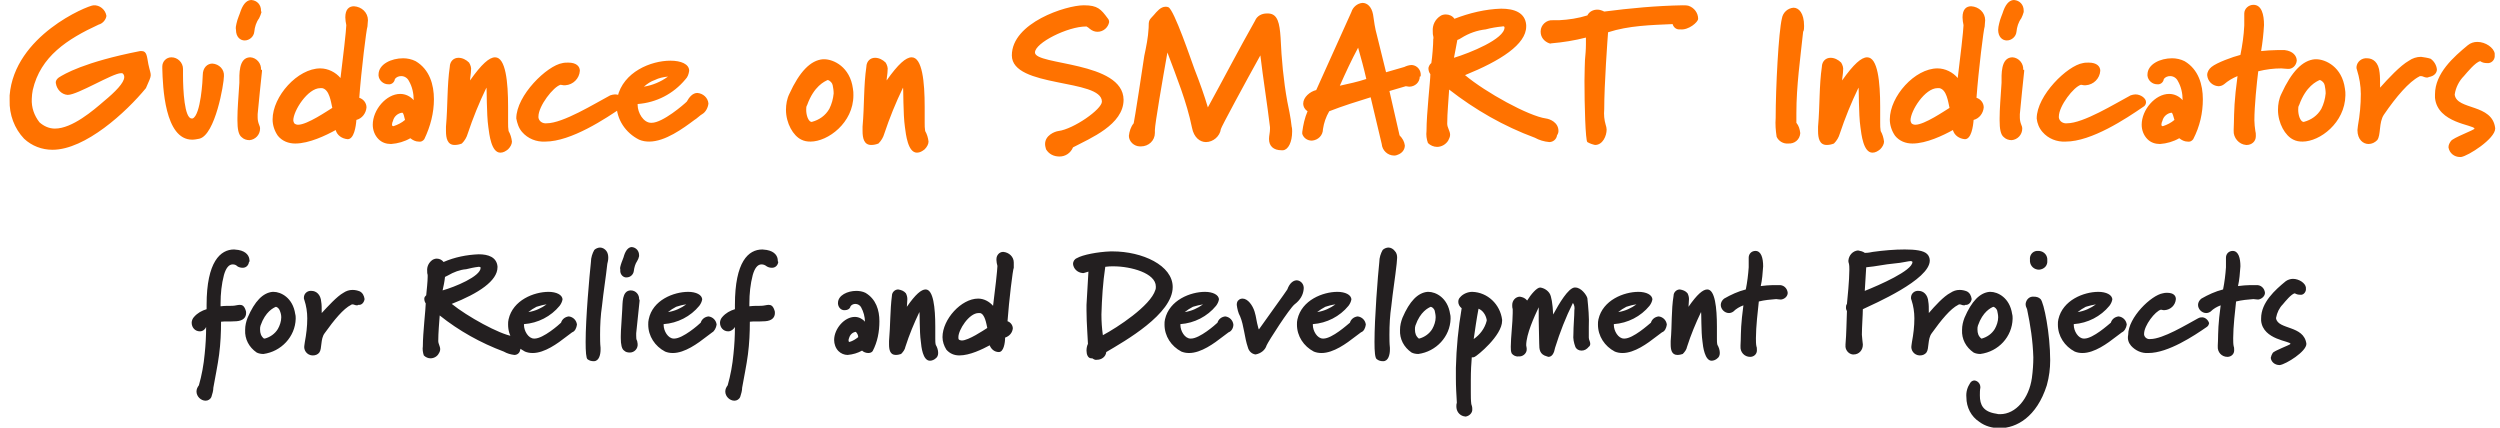 <?xml version="1.0" encoding="utf-8"?>
<!-- Generator: Adobe Illustrator 21.1.0, SVG Export Plug-In . SVG Version: 6.00 Build 0)  -->
<svg version="1.1" id="Skupina_1" xmlns="http://www.w3.org/2000/svg" xmlns:xlink="http://www.w3.org/1999/xlink" x="0px" y="0px"
	 viewBox="0 0 519.1 88.8" style="enable-background:new 0 0 519.1 88.8;" xml:space="preserve">
<style type="text/css">
	.st0{fill:#FF7200;}
	.st1{fill:#231F20;}
</style>
<path id="Guidance_on_SMART_Indicators_for_Relief_and_Development_Project" class="st0" d="M30.8,13.3c-0.3-1.6-0.3-2.7-1.4-2.7
	h-0.3c-11.7,2.3-15.8,4.8-16.9,5.5c-0.4,0.3-0.7,0.7-0.6,1.2c0.2,1.3,1.2,2.3,2.4,2.4h0.1c2,0,9.3-4.5,11-4.5c0.1,0,0.2,0,0.3,0
	c0.3,0.2,0.4,0.5,0.4,0.8c0,1.2-1.9,3.1-4.2,5c-2.2,1.9-6.6,5.7-10.2,5.7c-1.2,0-2.3-0.5-3.2-1.3c-1.1-1.4-1.7-3.1-1.6-4.9
	c0-0.6,0.1-1.2,0.2-1.8c1.6-7,7.2-10.6,13.7-13.6c0.8-0.2,1.5-1,1.6-1.8c-0.2-1.3-1.4-2.3-2.7-2.2C18.1,1.2,3,7.4,2,19.8
	c0,0.3,0,0.6,0,1c-0.1,3,1,5.9,3,8c1.6,1.5,3.7,2.3,5.9,2.3c6.8,0,15.3-7.8,19.4-12.8C31.7,15.1,31.4,16.1,30.8,13.3z M46.5,15.8
	c0.1-1.4-1-2.5-2.4-2.6c0,0,0,0,0,0c-1,0-2,0.8-2,2.4c0,0.8-0.4,8.3-2.1,9c-0.1,0-0.2,0-0.2,0c-1.5,0-1.8-5.9-1.8-9v-1.3
	c0-1.3-1.1-2.4-2.4-2.4c0,0,0,0,0,0c-1.1,0-1.9,0.9-1.9,1.9c0,0.1,0,0.2,0,0.3v0.1c0.1,3.8,0.5,14.8,6.2,14.8c0.5,0,1-0.1,1.5-0.2
	C44.7,28,46.5,17.4,46.5,15.8L46.5,15.8L46.5,15.8z M54.2,14.5c0.1-1.3-0.9-2.5-2.2-2.6c0,0,0,0,0,0h-0.1c-2.4,0.1-2.2,3.6-2.2,5.3
	c-0.2,3.1-0.4,5.5-0.4,7.3V25c0,1.7,0.2,3,0.9,3.5c0.4,0.4,1,0.6,1.6,0.6c1.2-0.1,2.2-1.1,2.2-2.4c0-0.3-0.1-0.6-0.2-0.8
	c-0.2-0.5-0.3-1-0.3-1.5v-0.7c0.1-1.4,0.8-7.9,0.9-8.9V14.5L54.2,14.5z M54.2,2.2c0-1.2-0.8-2.1-2-2.2c-0.8,0-1.6,0.6-2.2,2.2
	c-0.2,0.7-0.7,1.7-0.9,2.7C49,5.3,48.9,5.8,49,6.2c0,1.5,0.9,2.2,1.8,2.2c1,0,1.9-0.8,2-1.8c0.1-1,0.4-2,1-2.8
	c0.2-0.4,0.4-0.9,0.5-1.3C54.2,2.4,54.2,2.2,54.2,2.2z M69,22.4c-1,0.6-5.2,3.5-7.1,3.5c-0.3,0-0.6-0.1-0.8-0.3
	c-0.1-0.2-0.2-0.4-0.2-0.6c0-2,3-6.7,5.6-6.7c0.1,0,0.3,0,0.4,0C68.4,18.6,68.7,21.1,69,22.4z M76.4,4.2c0-1.6-1.3-2.8-2.9-2.9
	c-1,0-1.8,0.6-1.8,2.3c0,0.5,0.1,1.1,0.2,1.6v0.1c0,0.8-0.7,7-1.2,10.9c-1-1.2-2.6-2-4.2-2c-4.7,0-9.9,5.8-9.9,10.6
	c0,1.2,0.4,2.4,1.1,3.4c0.9,1.1,2.2,1.6,3.6,1.6c2.9,0,6.4-1.7,8.4-2.8c0.3,1.1,1.3,1.8,2.5,1.9c1.3,0,1.7-2.6,1.8-4
	c1.2-0.3,2-1.4,2.1-2.6c0-0.9-0.6-1.7-1.5-2c0.4-5.6,1.5-14.4,1.7-14.8C76.3,5,76.4,4.6,76.4,4.2L76.4,4.2z M84.1,24.9
	c-0.7,0.6-1.5,1-2.4,1.3c-0.2,0-0.3-0.1-0.3-0.3c0,0,0,0,0-0.1c0-0.2,0.1-0.5,0.2-0.7c0.2-0.9,1-1.6,1.9-1.7h0
	C83.8,23.4,83.9,24.2,84.1,24.9z M90.1,20.6c0-3-0.9-6.2-3.8-7.9c-0.8-0.4-1.7-0.6-2.6-0.6c-2.4,0-5.1,1.2-5.1,3.4v0.2
	c0.1,1,1,1.8,2,1.8c0.7,0.1,1.3-0.4,1.4-1.1c0.3-0.4,0.8-0.6,1.3-0.6c0.7,0,1.3,0.4,1.6,1c0.7,1.2,1,2.6,1,4v0
	c-0.7-0.8-1.7-1.3-2.8-1.3c-2.9,0-5.7,3.3-5.7,6.4c0,1.1,0.4,2.2,1.2,3c0.7,0.7,1.6,1,2.6,1c1.4-0.1,2.8-0.5,4-1.2
	c0.5,0.4,1.1,0.7,1.7,0.7c0.5,0.1,0.9-0.1,1.2-0.5C89.4,26.2,90.1,23.4,90.1,20.6L90.1,20.6z M106.3,29.4c-0.1-0.8-0.3-1.5-0.7-2.2
	c-0.1-0.6-0.1-1.1-0.1-1.7c0-1.1,0-2.3,0-2.9v-0.4c0-5.2-0.5-10.3-2.7-10.3c-1.2,0-2.8,1.4-5.2,4.8c0-0.5,0.2-1.4,0.2-2.1
	c0.1-0.5-0.1-1.1-0.4-1.6c-0.6-0.6-1.4-1-2.2-1c-1,0-1.7,0.7-1.8,1.7c0,0,0,0,0,0.1c-0.6,4.1-0.4,8-0.8,12.5v0.9
	c0,1.5,0.3,2.9,1.8,2.9c0.5,0,1-0.1,1.5-0.3c0.6-0.6,1-1.3,1.2-2c1.1-3.3,2.4-6.5,3.9-9.6v0c0.1,0,0,5.5,0.4,8.2
	c0.2,1.5,0.6,5.3,2.5,5.3c0.6,0,1.1-0.3,1.6-0.7C106,30.5,106.3,29.9,106.3,29.4L106.3,29.4z M108.4,27.4c1.2,1.4,3,2.1,4.8,2
	c5.4,0,12.6-4.8,16.1-7.2c0.4-0.2,0.6-0.6,0.6-1c0-0.8-1.1-1.6-2.2-1.6c-0.3,0-0.7,0.1-1,0.2c-3.2,1.7-9.8,5.8-13.2,5.8
	c-0.8,0.1-1.6-0.4-1.7-1.2c0-0.1,0-0.1,0-0.2c0-2.2,3.1-6.2,4.6-6.6h0c0.1,0,0.5,0.1,0.6,0.1c0.1,0,0.3,0,0.4,0c1.6-0.1,2.9-1.4,3-3
	c0-0.9-0.7-1.7-2.4-1.7c-0.4,0-0.8,0-1.2,0.1c-3.2,0.5-9.6,6.7-9.6,11.5C107.4,25.6,107.7,26.6,108.4,27.4L108.4,27.4z M147.1,21.5
	c-0.1-1.2-1.1-2.1-2.3-2.2c-1,0-1.7,0.9-2.2,1.8c-0.6,0.6-5,4.4-7.3,4.4h-0.1c-1.6,0-2.8-2.1-2.8-3.7v-0.2c3.9-0.3,7.4-2.1,9.9-5.1
	c0.5-0.5,0.7-1.1,0.8-1.8c0-1.4-1.7-2.1-3.9-2.1c-4,0-9.8,2.3-11,7.6c-0.1,0.5-0.2,1-0.2,1.4c0,3.2,1.9,6,4.7,7.4
	c0.7,0.3,1.4,0.4,2.1,0.4c3.3,0,7-2.7,9.4-4.5c0.4-0.2,1.2-1,1.6-1.2C146.5,23.3,147,22.4,147.1,21.5z M138.7,15.9
	c-1.5,1.1-3.2,1.8-5,2.1c0.7-0.6,1.4-1.1,2.3-1.4C136.8,16.2,137.7,16,138.7,15.9L138.7,15.9L138.7,15.9z M173.1,19.4
	c-0.1,1.1-0.4,2.2-0.9,3.2c-0.8,1.4-2.1,2.3-3.6,2.7c-0.1,0-0.1,0-0.2,0c-0.6-0.2-1-1.4-1-2.5c0-0.4,0-0.7,0.2-1
	c1.4-3.9,3.6-4.9,4.3-5.2c0.5,0.2,0.9,0.6,1,1.1C173,18.2,173.1,18.8,173.1,19.4L173.1,19.4z M177.2,19.8c0-0.5,0-0.9-0.1-1.4
	c-0.6-4.5-4-6.1-6-6.1h-0.2c-2.6,0.2-4.9,2.6-7,7.2c-0.5,1-0.7,2.2-0.7,3.3c0,2.8,1.5,5.4,3.2,6.2c0.6,0.3,1.2,0.4,1.9,0.4
	C171.9,29.4,177.2,25.5,177.2,19.8L177.2,19.8z M192.8,29.4c-0.1-0.8-0.3-1.5-0.7-2.2c-0.1-0.6-0.1-1.1-0.1-1.7c0-1.1,0-2.3,0-2.9
	v-0.4c0-5.2-0.5-10.3-2.7-10.3c-1.2,0-2.8,1.4-5.2,4.8c0-0.5,0.2-1.4,0.2-2.1c0.1-0.5-0.1-1.1-0.4-1.6c-0.6-0.6-1.4-1-2.2-1
	c-1,0-1.7,0.7-1.8,1.7c0,0,0,0,0,0.1c-0.6,4.1-0.4,8-0.8,12.5v0.9c0,1.5,0.3,2.9,1.8,2.9c0.5,0,1-0.1,1.5-0.3c0.6-0.6,1-1.3,1.2-2
	c1.1-3.3,2.4-6.5,3.9-9.6v0c0.1,0,0,5.5,0.4,8.2c0.2,1.5,0.6,5.3,2.5,5.3c0.6,0,1.1-0.3,1.6-0.7C192.5,30.5,192.8,29.9,192.8,29.4
	L192.8,29.4z M233.3,20.7c-0.1-8-18.4-7.1-18.4-9.8c0-2,6.8-5.4,10.6-5.4h0.1c0.2,0.1,0.5,0.3,0.7,0.5c0.5,0.4,1,0.6,1.6,0.6
	c1.2,0,2.2-0.9,2.4-2c0-0.3-0.1-0.6-0.3-0.8c-1.4-1.9-2.1-2.7-4.9-2.7H225c-3.6,0-14.9,3.6-14.9,10.4c0,6.8,18.7,4.8,18.7,9.6
	c0,1.6-5.9,5.7-9,6.1c-0.8,0.1-2.8,0.9-2.8,2.7c0,0.4,0.1,0.7,0.2,1.1c0.6,1,1.6,1.5,2.8,1.5c1.2,0,2.3-0.7,2.8-1.9
	C226.4,28.7,233.3,25.9,233.3,20.7L233.3,20.7L233.3,20.7z M268.3,27.3c0-0.3,0-0.7-0.1-1c-0.2-2-0.7-4.2-0.9-5.2
	c-0.8-4.4-1.2-8.8-1.4-13.3c-0.2-3-0.6-4.9-2.5-5h-0.4c-1,0-2,0.5-2.4,1.5c-3.4,6-6.5,12-9.8,18c-0.7-2.4-1.7-5.2-2.8-8
	c-0.6-1.6-4.2-12.3-5.4-12.8c-0.2-0.1-0.4-0.1-0.6-0.1c-1,0-1.8,1-2.4,1.7c-1,1.1-1.1,1-1.1,2.7c-0.1,2-0.5,3.9-0.9,5.8
	c-0.2,1.5-2.1,13.8-2.2,14c-0.6,0.7-0.9,1.7-1,2.6c0,1.2,1.1,2.2,2.3,2.2c0.1,0,0.1,0,0.2,0c1.6,0,2.9-1.2,2.9-2.8
	c0-0.1,0-0.2,0-0.3c0-0.1,0-0.2,0-0.3v0c0-1.2,1.6-10.5,2.6-16.1c1.9,5.1,4,10.2,5.1,15.6c0.4,2.1,1.7,3,2.9,3
	c1.5,0,2.9-1.2,3.1-2.7c0-0.3,5.2-9.9,8.2-15.3c0.6,5,1.4,9.9,2,14.9v0.4c0,0.7-0.2,1.4-0.2,2v0.1c0,1.4,0.9,2.3,2.6,2.3h0.3
	C267.5,31.1,268.3,29.5,268.3,27.3z M283.7,16.4c-1.8,0.6-3.7,1-5.5,1.4c1.2-2.7,2.4-5.3,3.8-7.9C282.6,12,283.2,14.2,283.7,16.4
	L283.7,16.4z M295,15.7c0.1-1.1-0.7-2.1-1.8-2.2c0,0-0.1,0-0.1,0c-0.5,0-1.1,0.2-1.5,0.4l-3.8,1.1c-0.7-2.8-1.5-6.1-1.9-7.7
	c-0.4-1.4-0.6-2.9-0.8-4.3c-0.3-1.6-1.2-2.4-2.2-2.4c-1.1,0.1-2,0.9-2.3,1.9l-7.3,16.2c-1.3,0.3-2.7,1.5-2.7,2.8
	c0,0.7,0.4,1.3,0.9,1.6c-0.6,1.4-0.9,2.8-1.1,4.3c0,0.2,0,0.3,0,0.4c0.3,0.9,1.1,1.4,2,1.4c1.3-0.1,2.3-1.1,2.3-2.4
	c0.2-1.3,0.6-2.5,1.3-3.7c2.8-1.1,5.7-2,8.6-2.9l2.3,9.7c0.1,1.3,1.2,2.4,2.6,2.4c0.3,0,0.6-0.1,0.8-0.2c0.8-0.3,1.4-1,1.4-1.9
	c-0.1-0.8-0.5-1.5-1.1-2.1l-2.1-9.2l3.4-1c0.2,0,0.5,0.1,0.7,0.1c1.2,0,2.2-0.9,2.2-2.1C295,15.9,295,15.8,295,15.7L295,15.7z
	 M312.4,5.7L312.4,5.7c0,2.4-7.2,5.3-10.5,6.3c0.2-1.2,0.5-2.4,0.7-3.7c0.3-0.1,0.5-0.2,0.8-0.4c1.6-1,3.3-1.6,5.1-1.8
	c1.1-0.3,2.3-0.5,3.4-0.6C312.2,5.4,312.4,5.5,312.4,5.7z M323.6,27.2c0-1.8-1.8-2.5-2.6-2.6c-3.6-0.5-12.5-5.4-16.8-9
	c7.4-3,12.7-6.4,12.7-10.1V5.2c-0.2-2.6-2.5-3.4-5.2-3.4c-3.3,0.1-6.6,0.9-9.7,2.1c-0.4-0.6-1.1-0.9-1.8-0.9c-0.4,0-0.8,0.1-1.1,0.3
	c-1.1,0.7-1.7,1.9-1.6,3.2c0,0.3,0,0.7,0.1,1c0,0.2,0.1,0.4,0,0.6c0,1.2-0.2,3.8-0.4,5c-0.3,0.2-0.5,0.6-0.6,1
	c0,0.5,0.1,0.9,0.4,1.3c0,1.4-0.8,8.1-0.8,11.8c-0.1,0.8,0,1.7,0.3,2.5c0.5,0.5,1.2,0.8,1.9,0.8c0.9,0,1.8-0.5,2.3-1.3
	c0.2-0.4,0.4-0.8,0.4-1.2c0-0.8-0.6-1.5-0.6-2.3v0c0-2.3,0.3-5.2,0.4-7.1c5.4,4.2,11.3,7.6,17.8,10c0.9,0.5,1.9,0.8,3,0.9
	c0.8,0,1.5-0.6,1.6-1.4C323.5,27.8,323.6,27.5,323.6,27.2L323.6,27.2z M352.6,3.9c0-1.2-0.8-2.3-2-2.7c-0.4-0.1-0.8-0.1-1.2-0.1
	c-5.5,0.1-10.9,0.6-16.3,1.3c-0.4-0.2-0.9-0.4-1.4-0.4c-0.9,0-1.7,0.4-2.1,1.2c-1.9,0.6-3.9,0.9-5.9,1c-0.4,0-0.9,0-1.3,0
	c-1.3-0.1-2.5,1-2.5,2.3c0,0,0,0.1,0,0.1c0,1.1,0.7,2,1.8,2.4c0.1,0,0.3,0.1,0.4,0c2.4-0.2,4.9-0.6,7.2-1.2c0,0.5,0,1,0,1.4
	c0,1.1-0.1,2.2-0.2,3.3c0,0.6-0.1,2.2-0.1,4.3c0,5,0.2,12.4,0.6,12.7c0.5,0.3,1.1,0.5,1.6,0.6c1.6,0,2.4-1.9,2.4-3.2
	c0-0.3-0.1-0.7-0.2-1c-0.3-1-0.4-2.1-0.3-3.2c0-5.2,0.7-14.7,0.8-16c4.3-1.4,9-1.5,13.4-1.7c0.2,0.7,0.8,1.2,1.6,1.1
	C350.6,6.3,352.6,4.6,352.6,3.9L352.6,3.9z M374.6,5.4c0-2.7-1.1-3.8-2.2-3.8c-1.2,0.1-2.2,1-2.4,2.2c-0.7,2.8-1.3,14.4-1.3,20.7
	c-0.1,1.3,0,2.6,0.2,3.9c0.4,0.9,1.4,1.5,2.4,1.4c1.3,0.1,2.4-0.8,2.5-2.1c0,0,0-0.1,0-0.1c-0.1-0.8-0.3-1.5-0.8-2.1v-2
	c0-5.7,0.8-11.2,1.4-16.9C374.6,6.3,374.6,5.8,374.6,5.4L374.6,5.4z M391.2,29.4c-0.1-0.8-0.3-1.5-0.7-2.2c-0.1-0.6-0.1-1.1-0.1-1.7
	c0-1.1,0-2.3,0-2.9v-0.4c0-5.2-0.5-10.3-2.7-10.3c-1.2,0-2.8,1.4-5.2,4.8c0-0.5,0.2-1.4,0.2-2.1c0.1-0.5-0.1-1.1-0.4-1.6
	c-0.6-0.6-1.4-1-2.2-1c-1,0-1.7,0.7-1.8,1.7c0,0,0,0,0,0.1c-0.6,4.1-0.4,8-0.8,12.5v0.9c0,1.5,0.3,2.9,1.8,2.9c0.5,0,1-0.1,1.5-0.3
	c0.6-0.6,1-1.3,1.2-2c1.1-3.3,2.4-6.5,3.9-9.6v0c0.1,0,0,5.5,0.4,8.2c0.2,1.5,0.6,5.3,2.5,5.3c0.6,0,1.1-0.3,1.6-0.7
	C390.9,30.5,391.2,29.9,391.2,29.4z M404.8,22.4c-1,0.6-5.2,3.5-7.1,3.5c-0.3,0-0.6-0.1-0.8-0.3c-0.1-0.2-0.2-0.4-0.2-0.6
	c0-2,3-6.7,5.6-6.7c0.1,0,0.3,0,0.4,0C404.2,18.6,404.5,21.1,404.8,22.4z M412.2,4.2c0-1.6-1.3-2.8-2.9-2.9c-1,0-1.8,0.6-1.8,2.3
	c0,0.5,0.1,1.1,0.2,1.6v0.1c0,0.8-0.7,7-1.2,10.9c-1-1.2-2.6-2-4.2-2c-4.7,0-9.9,5.8-9.9,10.6c0,1.2,0.4,2.4,1.1,3.4
	c0.9,1.1,2.2,1.6,3.6,1.6c2.9,0,6.4-1.7,8.4-2.8c0.3,1.1,1.3,1.8,2.5,1.9c1.3,0,1.7-2.6,1.8-4c1.2-0.3,2-1.4,2.1-2.6
	c0-0.9-0.6-1.7-1.5-2c0.4-5.6,1.5-14.4,1.7-14.8C412.1,5,412.2,4.6,412.2,4.2L412.2,4.2z M420.1,14.5c0.1-1.3-0.9-2.5-2.2-2.6
	c0,0,0,0,0,0h-0.1c-2.4,0.1-2.2,3.6-2.2,5.3c-0.2,3.1-0.4,5.5-0.4,7.3V25c0,1.7,0.2,3,0.9,3.5c0.4,0.4,1,0.6,1.6,0.6
	c1.2-0.1,2.2-1.1,2.2-2.4c0-0.3-0.1-0.6-0.2-0.8c-0.2-0.5-0.3-1-0.3-1.5v-0.7c0.1-1.4,0.8-7.9,0.9-8.9V14.5z M420.2,2.2
	c0-1.2-0.8-2.1-2-2.2c-0.8,0-1.6,0.6-2.2,2.2c-0.2,0.7-0.7,1.7-0.9,2.7c-0.1,0.4-0.2,0.9-0.2,1.3c0,1.5,0.9,2.2,1.8,2.2
	c1,0,1.9-0.8,2-1.8c0.1-1,0.4-2,1-2.8c0.2-0.4,0.4-0.9,0.5-1.3L420.2,2.2L420.2,2.2z M424.1,27.4c1.2,1.4,3,2.1,4.8,2
	c5.4,0,12.6-4.8,16.1-7.2c0.4-0.2,0.6-0.6,0.6-1c0-0.8-1.1-1.6-2.2-1.6c-0.3,0-0.7,0.1-1,0.2c-3.2,1.7-9.8,5.8-13.2,5.8
	c-0.8,0.1-1.6-0.4-1.7-1.2c0-0.1,0-0.1,0-0.2c0-2.2,3.1-6.2,4.6-6.6h0c0.1,0,0.5,0.1,0.6,0.1c0.1,0,0.3,0,0.4,0c1.6-0.1,2.9-1.4,3-3
	c0-0.9-0.7-1.7-2.4-1.7c-0.4,0-0.8,0-1.2,0.1c-3.2,0.5-9.6,6.7-9.6,11.5C423,25.6,423.4,26.6,424.1,27.4L424.1,27.4z M451.5,24.9
	c-0.7,0.6-1.5,1-2.4,1.3c-0.2,0-0.3-0.1-0.3-0.3c0,0,0,0,0-0.1c0-0.2,0.1-0.5,0.2-0.7c0.2-0.9,1-1.6,1.9-1.7h0
	C451.1,23.4,451.3,24.2,451.5,24.9L451.5,24.9z M457.4,20.6c0-3-0.9-6.2-3.8-7.9c-0.8-0.4-1.7-0.6-2.6-0.6c-2.4,0-5.1,1.2-5.1,3.4
	v0.2c0.1,1,1,1.8,2,1.8c0.7,0.1,1.3-0.4,1.4-1.1c0.3-0.4,0.8-0.6,1.3-0.6c0.7,0,1.3,0.4,1.6,1c0.7,1.2,1,2.6,1,4v0
	c-0.7-0.8-1.7-1.3-2.8-1.3c-2.9,0-5.7,3.3-5.7,6.4c0,1.1,0.4,2.2,1.2,3c0.7,0.7,1.6,1,2.6,1c1.4-0.1,2.8-0.5,4-1.2
	c0.5,0.4,1.1,0.7,1.7,0.7c0.5,0.1,0.9-0.1,1.2-0.5C456.8,26.2,457.4,23.4,457.4,20.6L457.4,20.6z M476.9,12.6c0-1-0.8-2-2.5-2.2
	c-0.6,0-1.1,0-1.6,0c-1.1,0-2.2,0.1-3.3,0.2c0.3-1.8,0.5-3.6,0.6-5.4c0-2.2-0.5-4.2-2.2-4.2c-1,0-1.9,0.8-1.9,1.8c0,0,0,0.1,0,0.1
	c0,0.3,0,0.6,0,0.9c0,0.5,0,0.9,0,1.3v0.2c-0.1,2.1-0.4,4.1-0.8,6.1c-1.6,0.4-4.9,1.6-6,2.5c-0.5,0.4-0.9,1-0.9,1.7
	c0.1,1.2,1,2.2,2.3,2.3c0.4,0,0.8-0.1,1.2-0.4c0.8-0.7,1.8-1.3,2.8-1.7l-0.4,3.3c-0.4,3.8-0.3,6.1-0.4,7.8v0.2
	c-0.1,1.5,1.1,2.9,2.6,3c0,0,0,0,0.1,0c1,0,1.9-0.7,1.9-1.8c0-0.1,0-0.2,0-0.2c0-0.3,0-0.6-0.1-0.9c-0.1-0.7-0.2-1.5-0.2-2.2
	c0-3,0.5-7.8,0.8-10.2c1.6-0.4,3.2-0.6,4.8-0.6c0.3,0,0.8,0.1,1.3,0.1h0C476,14.4,476.8,13.6,476.9,12.6
	C476.9,12.6,476.9,12.6,476.9,12.6L476.9,12.6z M482.9,19.4c-0.1,1.1-0.4,2.2-0.9,3.2c-0.8,1.4-2.1,2.3-3.6,2.7c-0.1,0-0.1,0-0.2,0
	c-0.6-0.2-1-1.4-1-2.5c0-0.4,0-0.7,0.2-1c1.4-3.9,3.6-4.9,4.3-5.2c0.5,0.2,0.9,0.6,1,1.1C482.8,18.2,482.9,18.8,482.9,19.4
	L482.9,19.4z M487,19.8c0-0.5,0-0.9-0.1-1.4c-0.6-4.5-4-6.1-6-6.1h-0.2c-2.6,0.2-4.9,2.6-7,7.2c-0.5,1-0.7,2.2-0.7,3.3
	c0,2.8,1.5,5.4,3.2,6.2c0.6,0.3,1.2,0.4,1.9,0.4C481.7,29.4,486.9,25.5,487,19.8L487,19.8z M506,14.4c-0.1-0.9-0.6-1.7-1.3-2.2
	c-0.6-0.2-1.3-0.3-2-0.4c-0.9,0-1.8,0.3-2.5,0.8c-1.8,1-4.4,3.8-6,5.6c0-1.4,0-2.4-0.1-3.1c-0.2-2.2-1.4-3-2.6-3
	c-1.1-0.1-2.1,0.7-2.2,1.8c0,0.2,0,0.4,0.1,0.6c0.5,1.6,0.8,3.3,0.8,5c0,2.2-0.2,4.4-0.6,6.6c0,0.3-0.1,0.6-0.1,0.9
	c0,2,1.2,2.9,2.3,2.9c0.7,0,1.3-0.3,1.8-0.8c0.8-1,0.3-3.7,1.4-5.3c2.6-3.8,5.2-6.8,7.3-7.9c0.1-0.1,0.3-0.1,0.4-0.1
	c0.4,0,0.7,0.3,1.2,0.3c0.1,0,0.3,0,0.4-0.1C505.5,15.8,506,15.1,506,14.4L506,14.4z M518.1,26.7v-0.1c-0.6-5.1-7.9-3.7-8.4-6.9
	v-0.1c0.2-1.4,0.9-2.8,1.9-3.8c0.7-0.8,2.4-2.9,3.4-3.1c0.4,0.3,0.9,0.4,1.4,0.4c0.8,0.1,1.5-0.5,1.6-1.3c0-0.1,0-0.2,0-0.3
	c0-0.2,0-0.3,0-0.4c-0.2-1.2-1.9-2.4-3.6-2.4c-0.7,0-1.4,0.2-2,0.7c-2.9,2.4-6.8,5.8-6.8,10.2c0,0.2,0,0.5,0,0.7
	c0.5,5.3,8.1,5.6,8.2,6.4c0,0.3-4.5,1.9-4.9,2.6c-0.3,0.4-0.5,0.8-0.5,1.3c0.2,1.2,1.2,2,2.4,2h0.2
	C512.5,32.4,518.1,28.8,518.1,26.7L518.1,26.7z"/>
<path id="Guidance_on_SMART_Indicators_for_Relief_and_Development_Project-2" class="st1" d="M51.8,54.1c0-0.9-0.6-1.9-2.3-2.2
	c-0.3,0-0.6-0.1-0.9-0.1c-2.8,0-5.7,2.5-5.7,11.5c0,0.3,0,0.6,0,0.9c-1,0.3-1.9,0.8-2.6,1.6c-0.3,0.3-0.5,0.8-0.5,1.2
	c0,1,0.7,1.8,1.7,1.8c0.6,0,1.1-0.4,1.3-0.9c0,1.9-0.1,3.7-0.3,5.6c-0.2,2.2-0.6,4.4-1.2,6.5c-0.3,0.4-0.5,0.8-0.5,1.3
	c0,1,0.9,1.9,1.9,1.9c0.5,0,1-0.3,1.2-0.8c0.2-0.6,0.4-1.3,0.4-1.9c0.4-2.3,0.9-4.6,1.2-6.9c0.3-2.3,0.4-4.6,0.4-6.8
	c0.8-0.1,1.6,0,3.2-0.1c1.4-0.1,2-0.8,2-1.7c0-0.2,0-0.4-0.1-0.6c-0.3-0.9-0.7-1.1-1.2-1.1c-0.5,0-1,0.2-1.6,0.2
	c-0.8,0-1.6,0-2.4,0.1V63c0-2,0.2-4,0.7-5.9c0.4-1.4,1-2.2,1.8-2.2c0.4,0,0.7,0.1,1,0.4c0.3,0.2,0.7,0.3,1.1,0.3
	c0.7,0,1.2-0.5,1.3-1.2C51.8,54.3,51.9,54.2,51.8,54.1z M58.4,65.9c0,0.8-0.3,1.7-0.7,2.4c-0.6,1-1.6,1.7-2.7,2c-0.1,0-0.1,0-0.2,0
	c-0.6-0.5-0.8-1.1-0.8-1.9c0-0.3,0-0.5,0.1-0.8c1-2.9,2.7-3.7,3.2-3.9c0.4,0.1,0.7,0.5,0.8,0.8C58.3,65,58.4,65.4,58.4,65.9z
	 M61.4,66.2c0-0.3,0-0.7-0.1-1c-0.5-3.4-3-4.6-4.5-4.6h-0.2c-2,0.2-3.7,1.9-5.2,5.4c-0.3,0.8-0.5,1.6-0.5,2.5
	c-0.1,1.9,0.8,3.6,2.4,4.7c0.4,0.2,0.9,0.3,1.4,0.3C58.4,73,61.3,69.9,61.4,66.2z M75.7,62.1c-0.1-0.7-0.4-1.3-1-1.6
	c-0.5-0.2-1-0.3-1.5-0.3c-0.7,0-1.3,0.2-1.9,0.6C70,61.5,68,63.7,66.8,65c0-1.1,0-1.8-0.1-2.3c-0.1-1.6-1.1-2.3-2-2.3
	c-0.8-0.1-1.6,0.5-1.6,1.4c0,0.2,0,0.3,0.1,0.5c0.4,1.2,0.6,2.5,0.6,3.8c0,1.7-0.2,3.3-0.5,4.9c0,0.2-0.1,0.5-0.1,0.7
	c-0.2,1,0.5,2,1.6,2.1c0.1,0,0.1,0,0.2,0c0.5,0,1-0.2,1.3-0.6c0.6-0.8,0.2-2.8,1.1-4c2-2.8,3.9-5.1,5.5-5.9c0.1-0.1,0.2-0.1,0.3-0.1
	c0.3,0,0.5,0.2,0.9,0.2c0.1,0,0.2,0,0.3-0.1C75.1,63.4,75.6,62.8,75.7,62.1L75.7,62.1z M99.8,55.6L99.8,55.6c0,1.8-5.4,4-7.9,4.7
	c0.2-0.9,0.4-1.8,0.5-2.8c0.2-0.1,0.4-0.2,0.6-0.3c1.2-0.7,2.5-1.2,3.8-1.3c0.8-0.2,1.7-0.4,2.6-0.5C99.7,55.4,99.8,55.5,99.8,55.6
	L99.8,55.6z M108.3,71.7c-0.1-1-0.9-1.9-1.9-1.9c-2.7-0.4-9.4-4.1-12.6-6.7c5.6-2.2,9.5-4.8,9.5-7.6v-0.2c-0.2-1.9-1.9-2.5-3.9-2.5
	c-2.5,0.1-5,0.6-7.3,1.6c-0.3-0.4-0.8-0.7-1.4-0.7c-0.3,0-0.6,0.1-0.8,0.2c-0.8,0.5-1.3,1.4-1.2,2.4c0,0.3,0,0.5,0.1,0.8
	c0,0.1,0,0.3,0,0.4c0,0.9-0.2,2.8-0.3,3.8c-0.2,0.2-0.4,0.4-0.4,0.7c0,0.4,0.1,0.7,0.3,1c0,1.1-0.6,6.1-0.6,8.9
	c-0.1,0.6,0,1.3,0.2,1.9c0.4,0.4,0.9,0.6,1.4,0.6c0.7,0,1.4-0.4,1.7-1c0.2-0.3,0.3-0.6,0.3-0.9c0-0.6-0.4-1.1-0.4-1.7v0
	c0-1.7,0.2-3.9,0.3-5.3c4,3.2,8.5,5.7,13.3,7.5c0.7,0.4,1.4,0.6,2.2,0.7c0.6,0,1.1-0.4,1.2-1C108.2,72.1,108.2,71.9,108.3,71.7
	L108.3,71.7z M119.8,67.4c-0.1-0.9-0.8-1.6-1.7-1.7c-0.8,0.1-1.4,0.6-1.6,1.3c-0.4,0.4-3.7,3.3-5.5,3.3h-0.1c-1.2,0-2.1-1.6-2.1-2.8
	v-0.2c2.9-0.2,5.6-1.6,7.4-3.8c0.3-0.4,0.5-0.8,0.6-1.3c0-1-1.3-1.6-2.9-1.6c-3,0-7.4,1.7-8.3,5.7c-0.1,0.4-0.1,0.7-0.1,1.1
	c0,2.4,1.4,4.5,3.5,5.6c0.5,0.2,1,0.3,1.6,0.3c2.5,0,5.2-2,7-3.4c0.3-0.2,0.9-0.7,1.2-0.9C119.4,68.8,119.7,68.1,119.8,67.4
	L119.8,67.4z M113.5,63.2c-1.1,0.8-2.4,1.4-3.8,1.6c0.5-0.4,1.1-0.8,1.7-1.1C112.1,63.5,112.7,63.3,113.5,63.2L113.5,63.2z
	 M126.3,53.5c0-0.5-0.1-1-0.4-1.4c-0.3-0.4-0.8-0.7-1.3-0.7c-0.4,0-0.9,0.2-1.2,0.5c-0.4,0.7-0.7,1.6-0.7,2.5
	c-0.3,2.8-1.1,11.6-1.1,16.6c0,2,0.1,3.4,0.4,3.6c0.4,0.3,0.8,0.4,1.3,0.4c1.1,0,1.4-1.4,1.4-2.4v-0.4c-0.1-0.9-0.1-1.8-0.1-2.7
	c0-2,0.1-4,0.4-6c0.3-2.9,0.8-5.9,1.1-8.7C126.2,54.4,126.3,54,126.3,53.5z M132.7,62.2c0.1-1-0.7-1.9-1.7-1.9c0,0,0,0,0,0h-0.1
	c-1.8,0.1-1.6,2.7-1.7,4c-0.1,2.3-0.3,4.1-0.3,5.5v0.4c0,1.3,0.2,2.3,0.7,2.6c0.3,0.3,0.7,0.4,1.2,0.4c0.9,0,1.7-0.8,1.6-1.8
	c0-0.2-0.1-0.4-0.1-0.6c-0.2-0.3-0.2-0.7-0.2-1.1v-0.5c0.1-1.1,0.6-5.9,0.7-6.7V62.2L132.7,62.2z M132.7,53c0-0.9-0.6-1.6-1.5-1.7
	c-0.6,0-1.2,0.5-1.6,1.7c-0.1,0.5-0.5,1.3-0.7,2c-0.1,0.3-0.2,0.7-0.1,1c-0.1,0.8,0.4,1.5,1.1,1.6c0.1,0,0.1,0,0.2,0
	c0.8,0,1.4-0.6,1.5-1.3c0.1-0.8,0.3-1.5,0.7-2.1c0.2-0.3,0.3-0.6,0.4-1L132.7,53L132.7,53z M148.8,67.4c-0.1-0.9-0.8-1.6-1.7-1.7
	c-0.8,0.1-1.4,0.6-1.6,1.3c-0.4,0.4-3.7,3.3-5.5,3.3h-0.1c-1.2,0-2.1-1.6-2.1-2.8v-0.2c2.9-0.2,5.6-1.6,7.4-3.8
	c0.3-0.4,0.5-0.8,0.6-1.3c0-1-1.3-1.6-2.9-1.6c-3,0-7.4,1.7-8.2,5.7c-0.1,0.4-0.1,0.7-0.1,1.1c0,2.4,1.4,4.5,3.5,5.6
	c0.5,0.2,1,0.3,1.6,0.3c2.5,0,5.2-2,7-3.4c0.3-0.2,0.9-0.7,1.2-0.9C148.3,68.8,148.7,68.1,148.8,67.4L148.8,67.4z M142.5,63.2
	c-1.1,0.8-2.4,1.4-3.8,1.6c0.5-0.4,1.1-0.8,1.7-1.1C141,63.5,141.7,63.3,142.5,63.2L142.5,63.2z M161.5,54.1c0-0.9-0.6-1.9-2.3-2.2
	c-0.3,0-0.6-0.1-0.9-0.1c-2.9,0-5.7,2.5-5.7,11.5c0,0.3,0,0.6,0,0.9c-1,0.3-1.9,0.8-2.6,1.6c-0.3,0.3-0.5,0.8-0.5,1.2
	c0,1,0.7,1.8,1.7,1.8c0.6,0,1.1-0.4,1.4-0.9c0,1.9-0.1,3.7-0.3,5.6c-0.2,2.2-0.6,4.4-1.2,6.5c-0.3,0.4-0.5,0.8-0.5,1.3
	c0,1,0.9,1.9,1.9,1.9c0.5,0,1-0.3,1.2-0.8c0.2-0.6,0.4-1.3,0.4-1.9c0.4-2.3,0.9-4.6,1.2-6.9c0.3-2.3,0.4-4.6,0.4-6.8
	c0.8-0.1,1.6,0,3.2-0.1c1.4-0.1,2-0.8,2-1.7c0-0.2,0-0.4-0.1-0.6c-0.3-0.9-0.7-1.1-1.2-1.1c-0.4,0-1,0.2-1.6,0.2
	c-0.8,0-1.6,0-2.4,0.1V63c0-2,0.2-4,0.7-5.9c0.4-1.4,1-2.2,1.8-2.2c0.4,0,0.7,0.1,1.1,0.4c0.3,0.2,0.7,0.3,1.1,0.3
	c0.7,0,1.2-0.5,1.3-1.2C161.5,54.3,161.5,54.2,161.5,54.1L161.5,54.1z M178.2,70c-0.5,0.4-1.1,0.8-1.8,1c-0.1,0-0.2-0.1-0.2-0.2
	c0,0,0,0,0-0.1c0-0.2,0-0.3,0.1-0.5c0.2-0.7,0.7-1.2,1.4-1.3h0C178,69.2,178.2,69.6,178.2,70z M182.6,66.7c0-2.3-0.7-4.6-2.9-5.9
	c-0.6-0.3-1.3-0.4-1.9-0.4c-1.8,0-3.8,0.9-3.8,2.5v0.2c0.1,0.8,0.7,1.4,1.5,1.3c0.5,0,1-0.3,1.1-0.8c0.2-0.3,0.6-0.5,1-0.5
	c0.5,0,1,0.3,1.2,0.7c0.5,0.9,0.8,2,0.8,3v0c-0.5-0.6-1.3-1-2.1-1c-2.2,0-4.3,2.5-4.3,4.8c0,0.8,0.3,1.7,0.9,2.3
	c0.5,0.5,1.2,0.8,1.9,0.8c1.1-0.1,2.1-0.4,3-0.9c0.3,0.3,0.8,0.5,1.3,0.5c0.3,0,0.7-0.1,0.9-0.4C182.2,71,182.6,68.9,182.6,66.7z
	 M194.8,73.3c0-0.6-0.2-1.2-0.5-1.7c-0.1-0.4-0.1-0.8-0.1-1.3c0-0.8,0-1.7,0-2.2v-0.3c0-3.9-0.4-7.7-2-7.7c-0.9,0-2.1,1-3.9,3.6
	c0-0.4,0.1-1,0.1-1.6c0-0.4-0.1-0.8-0.3-1.2c-0.4-0.5-1-0.7-1.6-0.8c-0.7,0-1.3,0.6-1.3,1.3c0,0,0,0,0,0c-0.4,3.1-0.3,6-0.6,9.4v0.7
	c0,1.1,0.2,2.2,1.4,2.2c0.4,0,0.8-0.1,1.1-0.2c0.4-0.4,0.8-0.9,0.9-1.5c0.8-2.5,1.8-4.9,2.9-7.2v0c0.1,0,0,4.1,0.3,6.1
	c0.1,1.1,0.4,4,1.9,4c0.4,0,0.9-0.2,1.2-0.5C194.6,74.2,194.8,73.8,194.8,73.3L194.8,73.3z M205,68.1c-0.8,0.5-3.9,2.6-5.3,2.6
	c-0.2,0-0.5-0.1-0.6-0.2c-0.1-0.1-0.1-0.3-0.1-0.5c0-1.5,2.2-5,4.2-5c0.1,0,0.2,0,0.3,0C204.5,65.2,204.8,67.2,205,68.1z
	 M210.5,54.5c0-1.2-1-2.1-2.2-2.2c-0.8,0-1.4,0.7-1.4,1.5c0,0.1,0,0.2,0,0.2c0,0.4,0.1,0.8,0.2,1.2v0.1c0,0.6-0.5,5.2-0.9,8.2
	c-0.8-0.9-1.9-1.5-3.1-1.5c-3.5,0-7.4,4.3-7.4,8c0,0.9,0.3,1.8,0.8,2.6c0.7,0.8,1.6,1.2,2.7,1.2c2.2,0,4.8-1.3,6.3-2.1
	c0.3,0.8,1,1.4,1.9,1.4c1,0,1.3-1.9,1.3-3c0.9-0.3,1.5-1,1.6-1.9c0-0.7-0.5-1.3-1.1-1.5c0.3-4.2,1.1-10.8,1.3-11.1
	C210.5,55.1,210.5,54.8,210.5,54.5L210.5,54.5z M240,59.5c0,0.2,0,0.5-0.1,0.7c-1,3.3-7.9,7.8-10.9,9.4c-0.2-1.4-0.3-2.9-0.3-4.3
	c0.1-3.3,0.3-6.6,0.8-9.9c0.6-0.1,1.2-0.1,1.7-0.1C234.8,55.3,240,56.7,240,59.5L240,59.5z M243.5,59.6c0-4.5-6.3-7.4-12.5-7.4h-0.4
	c-2.7,0.1-5.8,0.7-7,1.4c-0.5,0.2-0.8,0.7-0.8,1.2c0.1,1,0.9,1.8,2,1.9c0.1,0,0.2,0,0.2,0l1-0.3c-0.1,1.8-0.3,5.2-0.4,6.9
	c0,0.4,0,0.8,0,1.2c0,2.6,0.3,6.2,0.3,6.9c-0.2,0.4-0.3,0.9-0.3,1.4c0,0.8,0.3,1.6,1,1.6c0.1,0,0.1,0,0.2,0c0.3,0.2,0.6,0.4,1,0.3
	c0.9,0,1.8-0.6,1.9-1.6C233.6,70.8,243.5,65.2,243.5,59.6L243.5,59.6L243.5,59.6z M256.1,67.4c-0.1-0.9-0.8-1.6-1.7-1.7
	c-0.8,0.1-1.4,0.6-1.6,1.3c-0.4,0.4-3.7,3.3-5.5,3.3h-0.1c-1.2,0-2.1-1.6-2.1-2.8v-0.2c2.9-0.2,5.6-1.6,7.4-3.8
	c0.3-0.4,0.5-0.8,0.6-1.3c0-1-1.3-1.6-2.9-1.6c-3,0-7.4,1.7-8.3,5.7c-0.1,0.4-0.1,0.7-0.1,1.1c0,2.4,1.4,4.5,3.5,5.6
	c0.5,0.2,1,0.3,1.6,0.3c2.5,0,5.2-2,7-3.4c0.3-0.2,0.9-0.7,1.2-0.9C255.7,68.8,256.1,68.1,256.1,67.4L256.1,67.4z M249.8,63.2
	c-1.1,0.8-2.4,1.4-3.8,1.6c0.5-0.4,1.1-0.8,1.7-1.1C248.4,63.5,249.1,63.3,249.8,63.2L249.8,63.2z M270.7,60
	c0.1-0.9-0.5-1.7-1.4-1.8c0,0,0,0,0,0c-0.7,0-1.5,0.5-2,1.9c0,0.1-5.3,7.4-5.9,8.3l-0.1-0.2c-0.5-1.8-0.4-2.2-0.8-3.5
	c-0.4-1.3-1.4-2.7-2.5-2.7c-0.3,0-0.6,0.1-0.8,0.3c-0.3,0.2-0.4,0.6-0.4,1c0.1,0.8,0.3,1.7,0.7,2.4c0.8,1.9,0.9,4.4,1.6,6.4
	c0.2,0.8,0.8,1.4,1.6,1.5c1.1-0.2,2-0.9,2.3-1.9c0.4-0.9,4.7-7.6,5.8-8.5C270,62.3,270.6,61.2,270.7,60z M283.6,67.4
	c-0.1-0.9-0.8-1.6-1.7-1.7c-0.8,0.1-1.4,0.6-1.6,1.3c-0.5,0.4-3.7,3.3-5.5,3.3h-0.1c-1.2,0-2.1-1.6-2.1-2.8v-0.2
	c2.9-0.2,5.6-1.6,7.4-3.8c0.3-0.4,0.5-0.8,0.6-1.3c0-1-1.3-1.6-2.9-1.6c-3,0-7.4,1.7-8.3,5.7c-0.1,0.4-0.1,0.7-0.1,1.1
	c0,2.4,1.4,4.5,3.5,5.6c0.5,0.2,1,0.3,1.6,0.3c2.5,0,5.2-2,7-3.4c0.3-0.2,0.9-0.7,1.2-0.9C283.2,68.8,283.5,68.1,283.6,67.4
	L283.6,67.4z M277.3,63.2c-1.1,0.8-2.4,1.4-3.8,1.6c0.5-0.4,1.1-0.8,1.7-1.1C275.8,63.5,276.5,63.3,277.3,63.2L277.3,63.2z
	 M290.1,53.5c0-0.5-0.1-1-0.5-1.4c-0.3-0.4-0.8-0.7-1.3-0.7c-0.4,0-0.9,0.2-1.2,0.5c-0.4,0.7-0.7,1.6-0.7,2.5
	c-0.3,2.8-1,11.6-1,16.6c0,2,0.1,3.4,0.5,3.6c0.4,0.3,0.8,0.4,1.3,0.4c1.1,0,1.4-1.4,1.4-2.4v-0.4c-0.1-0.9-0.1-1.8-0.1-2.7
	c0-2,0.1-4,0.4-6c0.3-2.9,0.8-5.9,1.1-8.7C290,54.4,290.1,54,290.1,53.5L290.1,53.5z M298.1,65.9c0,0.8-0.3,1.7-0.7,2.4
	c-0.6,1-1.6,1.7-2.7,2c-0.1,0-0.1,0-0.1,0c-0.6-0.5-0.8-1.1-0.8-1.9c0-0.3,0-0.5,0.1-0.8c1-2.9,2.7-3.7,3.2-3.9
	c0.4,0.1,0.7,0.5,0.8,0.8C298,65,298.1,65.4,298.1,65.9z M301.2,66.2c0-0.3,0-0.7-0.1-1c-0.5-3.4-3-4.6-4.5-4.6h-0.2
	c-2,0.2-3.7,1.9-5.2,5.4c-0.3,0.8-0.5,1.6-0.5,2.5c-0.1,1.9,0.8,3.6,2.4,4.7c0.4,0.2,0.9,0.3,1.4,0.3
	C298.2,73,301.1,69.9,301.2,66.2z M308.7,66.4c0,0.1,0,0.1,0,0.2c-0.4,1.6-1.4,2.9-2.7,3.8c0.3-2.1,0.6-4.2,1-6.3
	C307.8,64.4,308.5,65.3,308.7,66.4z M311.9,66.6c0-0.1,0-0.2,0-0.2c-0.4-3.2-3-5.7-6.2-5.8c-0.9,0-1.9,0.4-2.5,1.1
	c-0.3,0.3-0.4,0.6-0.4,1c0,0.5,0.3,1,0.7,1.3c-0.7,4.1-1.1,8.2-1.2,12.4c0,0.7,0,1.4,0,2.2c0,1.7,0.1,3.3,0.2,5
	c-0.1,0.3-0.1,0.5-0.1,0.8c0,0.9,0.5,1.7,1.4,2c0.2,0,0.3,0.1,0.5,0.1c0.8-0.1,1.5-0.8,1.4-1.6c0,0,0,0,0-0.1c0-0.3-0.1-0.6-0.2-0.9
	c-0.1-0.8-0.1-1.6-0.1-2.4c0-0.7,0-1.5,0-2.5c0-2,0.1-3.7,0.2-4.8c0.1,0,0.2,0,0.2,0c0.1,0,0.2,0,0.4-0.1
	C306.7,73.9,311.9,69.7,311.9,66.6L311.9,66.6z M330.2,71.4c0-0.5-0.3-0.8-0.3-1.3V70c0-0.2,0-1,0-2.1c0.1-2-0.1-4-0.3-6
	c-0.2-0.7-1.3-2.2-2.5-2.2h-0.2c-1.3,0.2-3.1,3.2-4.4,5.6c-0.1-2.3-0.4-3.8-0.7-4.3c-0.4-0.7-1.2-1.2-2-1.3c-0.7,0-1.9,1.4-2.7,2.7
	c-0.4-0.5-0.9-0.7-1.5-0.8c-0.9,0-1.6,0.8-1.6,1.7c0,0,0,0.1,0,0.1c0,0.3,0,0.5,0.1,0.8c0,0.2,0,0.5,0,0.8c0,1.9-0.4,5.1-0.4,7
	c0,0.5,0,1,0.2,1.4c0.3,0.4,0.9,0.7,1.4,0.6c0.8,0.1,1.6-0.5,1.7-1.3c0,0,0-0.1,0-0.1c0-0.1,0-0.2,0-0.3c0-0.2-0.1-0.4-0.1-0.6
	c0-2.3,1.7-6,2.6-7.9v1.2c0,0.5,0,1.1,0,1.6l0.1,4.7c0,1.3,0.1,2.3,1.6,2.7c0.1,0,0.2,0.1,0.3,0.1c0.8,0,1.2-0.8,1.4-1.9
	c1-3.2,2.2-6.3,3.7-9.3c0.3,0.4,0.4,1,0.3,1.5c0,1.3-0.2,3.3-0.2,5c-0.1,0.9,0.1,1.8,0.4,2.6c0.2,0.5,0.7,0.8,1.3,0.8
	c0.6,0,1.1-0.3,1.5-0.8C330.1,71.9,330.2,71.6,330.2,71.4L330.2,71.4z M346.1,67.4c-0.1-0.9-0.8-1.6-1.7-1.7
	c-0.8,0.1-1.4,0.6-1.6,1.3c-0.5,0.4-3.7,3.3-5.5,3.3h-0.1c-1.2,0-2.1-1.6-2.1-2.8v-0.2c2.9-0.2,5.6-1.6,7.4-3.8
	c0.3-0.4,0.5-0.8,0.6-1.3c0-1-1.3-1.6-2.9-1.6c-3,0-7.4,1.7-8.3,5.7c-0.1,0.4-0.1,0.7-0.1,1.1c0,2.4,1.4,4.5,3.5,5.6
	c0.5,0.2,1,0.3,1.6,0.3c2.5,0,5.2-2,7-3.4c0.3-0.2,0.9-0.7,1.2-0.9C345.7,68.8,346,68.1,346.1,67.4L346.1,67.4z M339.8,63.2
	c-1.1,0.8-2.4,1.4-3.8,1.6c0.5-0.4,1.1-0.8,1.7-1.1C338.3,63.5,339,63.3,339.8,63.2L339.8,63.2z M357.1,73.3c0-0.6-0.2-1.2-0.5-1.7
	c-0.1-0.4-0.1-0.8-0.1-1.3c0-0.8,0-1.7,0-2.2v-0.3c0-3.9-0.4-7.7-2-7.7c-0.9,0-2.1,1-3.9,3.6c0-0.4,0.1-1,0.1-1.6
	c0-0.4-0.1-0.8-0.3-1.2c-0.4-0.5-1-0.7-1.6-0.8c-0.7,0-1.3,0.6-1.3,1.3c0,0,0,0,0,0c-0.5,3.1-0.3,6-0.6,9.4v0.7
	c0,1.1,0.2,2.2,1.4,2.2c0.4,0,0.8-0.1,1.1-0.2c0.4-0.4,0.8-0.9,0.9-1.5c0.8-2.5,1.8-4.9,2.9-7.2v0c0.1,0,0,4.1,0.3,6.1
	c0.1,1.1,0.5,4,1.9,4c0.4,0,0.9-0.2,1.2-0.5C356.9,74.2,357.1,73.8,357.1,73.3L357.1,73.3z M371.2,60.8c-0.1-1-0.9-1.7-1.9-1.6
	c-0.5,0-0.8,0-1.2,0c-0.8,0-1.6,0.1-2.5,0.2c0.3-1.3,0.4-2.7,0.5-4.1c0-1.7-0.4-3.2-1.6-3.2c-0.8,0-1.4,0.6-1.4,1.4c0,0,0,0.1,0,0.1
	c0,0.2,0,0.4,0,0.7c0,0.4,0,0.7,0,1v0.2c-0.1,1.5-0.3,3.1-0.6,4.6c-1.6,0.4-3.1,1.1-4.5,1.9c-0.4,0.3-0.7,0.8-0.7,1.3
	c0,0.9,0.8,1.7,1.7,1.7c0.3,0,0.6-0.1,0.9-0.3c0.6-0.6,1.3-1,2.1-1.3l-0.3,2.5c-0.3,2.8-0.2,4.6-0.3,5.8v0.2c-0.1,1.2,0.8,2.2,2,2.2
	c0,0,0,0,0,0c0.8,0,1.4-0.6,1.4-1.3c0-0.1,0-0.1,0-0.2c0-0.2,0-0.5-0.1-0.7c-0.1-0.5-0.1-1.1-0.1-1.7c0-2.3,0.4-5.8,0.6-7.6
	c1.2-0.3,2.4-0.4,3.6-0.5c0.2,0,0.6,0.1,1,0.1h0C370.6,62.1,371.2,61.5,371.2,60.8C371.2,60.8,371.2,60.8,371.2,60.8L371.2,60.8z
	 M397.1,54.4c0,1.8-6.9,4.8-9.9,6c0.1-1.6,0.2-3.2,0.3-4.9c2.2-0.2,3.7-0.6,5.9-0.8c1.4-0.1,2.9-0.5,3.4-0.5
	C397,54.3,397.1,54.3,397.1,54.4L397.1,54.4z M400.7,54.1c0-0.5-0.2-1-0.5-1.3c-0.7-0.8-2.6-1-4.7-1c-2.2,0-4.4,0.2-6.6,0.5
	c-0.5,0.1-1,0.2-1.5,0.2c-0.1,0-0.1,0-0.2,0c-0.4-0.3-0.9-0.4-1.4-0.5c-1.1,0.1-1.9,1-2,2.1c0,0.2,0,0.4,0.1,0.6
	c0.1,0.4,0.1,0.9,0.1,1.3c0,2.2-0.4,6.1-0.5,7.1c-0.2,0.3-0.2,0.5-0.2,0.8c0,0.3,0.1,0.5,0.2,0.7c-0.1,2.3-0.1,4.6-0.3,6.9
	c0,0.1,0,0.2,0,0.2c-0.1,0.9,0.6,1.8,1.5,1.9c0.1,0,0.1,0,0.2,0c1.1,0,1.9-0.9,1.9-2c0,0,0-0.1,0-0.1c0-0.3-0.1-0.6-0.1-0.9
	c0-0.4-0.1-0.7-0.1-1.1c0-1.6,0.2-4.2,0.2-5.3C389.1,63.1,400.7,58.1,400.7,54.1L400.7,54.1z M409.4,62.1c-0.1-0.7-0.4-1.3-1-1.6
	c-0.5-0.2-1-0.3-1.5-0.3c-0.7,0-1.3,0.2-1.9,0.6c-1.4,0.7-3.3,2.8-4.5,4.2c0-1.1,0-1.8-0.1-2.3c-0.1-1.6-1.1-2.3-2-2.3
	c-0.8-0.1-1.6,0.5-1.6,1.4c0,0.2,0,0.3,0.1,0.5c0.4,1.2,0.6,2.5,0.6,3.8c0,1.7-0.2,3.3-0.5,4.9c0,0.2-0.1,0.5-0.1,0.7
	c-0.2,1,0.5,2,1.6,2.1c0.1,0,0.1,0,0.2,0c0.5,0,1-0.2,1.3-0.6c0.6-0.8,0.2-2.8,1.1-4c2-2.8,3.9-5.1,5.5-5.9c0.1-0.1,0.2-0.1,0.3-0.1
	c0.3,0,0.5,0.2,0.9,0.2c0.1,0,0.2,0,0.3-0.1C408.7,63.4,409.3,62.8,409.4,62.1L409.4,62.1z M414.9,65.9c0,0.8-0.3,1.7-0.7,2.4
	c-0.6,1-1.6,1.7-2.7,2c-0.1,0-0.1,0-0.1,0c-0.6-0.5-0.8-1.1-0.8-1.9c0-0.3,0-0.5,0.1-0.8c1-2.9,2.7-3.7,3.2-3.9
	c0.4,0.1,0.7,0.5,0.8,0.8C414.8,65,414.9,65.4,414.9,65.9L414.9,65.9z M417.9,66.2c0-0.3,0-0.7-0.1-1c-0.5-3.4-3-4.6-4.5-4.6h-0.2
	c-2,0.2-3.7,1.9-5.2,5.4c-0.3,0.8-0.5,1.6-0.5,2.5c-0.1,1.9,0.8,3.6,2.4,4.7c0.4,0.2,0.9,0.3,1.4,0.3C415,73,417.8,69.9,417.9,66.2
	L417.9,66.2z M425.7,74.8c0-5.5-1.3-12-2-12.7c-0.4-0.4-0.9-0.5-1.4-0.5c-0.9-0.1-1.6,0.6-1.7,1.5c0,0.4,0.1,0.7,0.3,1.1
	c0.7,3.3,1.2,6.6,1.3,10c0,1.4-0.1,2.8-0.3,4.3c-0.6,4.2-3.3,7.5-6.6,7.5c-0.3,0-0.5,0-0.8-0.1c-2.7-0.4-3.4-1.8-3.4-3.8
	c0-0.5,0-1.1,0.1-1.6v-0.1c0-0.7-0.5-1.3-1.2-1.4c-0.4,0-0.7,0.2-0.9,0.5c-0.6,0.9-0.9,1.9-0.8,3c0,2.1,1,4,2.7,5.1
	c1.2,0.9,2.7,1.3,4.2,1.3c3.5,0,7.7-2.3,9.8-8.9C425.5,78.2,425.7,76.5,425.7,74.8L425.7,74.8z M425.1,54.1c0.1-1-0.6-1.9-1.7-2
	c0,0-0.1,0-0.1,0c-0.1,0-0.2,0-0.4,0c-0.9,0.1-1.5,0.9-1.4,1.8c0,0,0,0,0,0v0.4c0.1,1,0.9,1.7,1.9,1.7c0,0,0,0,0,0h0
	C424.5,55.9,425.2,55.1,425.1,54.1C425.1,54.2,425.1,54.1,425.1,54.1L425.1,54.1z M441.6,67.4c-0.1-0.9-0.8-1.6-1.7-1.7
	c-0.8,0.1-1.4,0.6-1.6,1.3c-0.5,0.4-3.7,3.3-5.5,3.3h-0.1c-1.2,0-2.1-1.6-2.1-2.8v-0.2c2.9-0.2,5.6-1.6,7.4-3.8
	c0.3-0.4,0.5-0.8,0.6-1.3c0-1-1.3-1.6-2.9-1.6c-3,0-7.4,1.7-8.3,5.7c-0.1,0.4-0.1,0.7-0.1,1.1c0,2.4,1.4,4.5,3.5,5.6
	c0.5,0.2,1,0.3,1.6,0.3c2.5,0,5.2-2,7-3.4c0.3-0.2,0.9-0.7,1.2-0.9C441.1,68.8,441.5,68.1,441.6,67.4z M435.2,63.2
	c-1.1,0.8-2.4,1.4-3.8,1.6c0.5-0.4,1.1-0.8,1.7-1.1C433.8,63.5,434.5,63.3,435.2,63.2L435.2,63.2z M442.5,71.8
	c0.9,1,2.2,1.6,3.6,1.5c4.1,0,9.5-3.6,12.1-5.4c0.3-0.2,0.4-0.4,0.5-0.8c-0.2-0.7-0.9-1.3-1.6-1.2c-0.3,0-0.5,0.1-0.7,0.2
	c-2.4,1.3-7.3,4.3-9.9,4.3c-0.6,0.1-1.2-0.3-1.3-0.9c0-0.1,0-0.1,0-0.2c0-1.7,2.3-4.7,3.5-5h0c0.1,0,0.4,0.1,0.5,0.1
	c0.1,0,0.2,0,0.3,0c1.2-0.1,2.2-1,2.3-2.3c0-0.7-0.5-1.3-1.8-1.3c-0.3,0-0.6,0-0.9,0.1c-2.4,0.4-7.2,5-7.2,8.6
	C441.7,70.5,442,71.2,442.5,71.8z M470.3,60.8c-0.1-1-0.9-1.7-1.9-1.6c-0.5,0-0.8,0-1.2,0c-0.8,0-1.6,0.1-2.5,0.2
	c0.3-1.3,0.4-2.7,0.5-4.1c0-1.7-0.4-3.2-1.6-3.2c-0.8,0-1.4,0.6-1.4,1.4c0,0,0,0.1,0,0.1c0,0.2,0,0.4,0,0.7c0,0.4,0,0.7,0,1v0.2
	c-0.1,1.5-0.3,3.1-0.6,4.6c-1.6,0.4-3.1,1.1-4.5,1.9c-0.4,0.3-0.7,0.8-0.7,1.3c0,0.9,0.8,1.7,1.7,1.7c0.3,0,0.6-0.1,0.9-0.3
	c0.6-0.6,1.3-1,2.1-1.3l-0.3,2.5c-0.3,2.8-0.2,4.6-0.3,5.8v0.2c-0.1,1.2,0.8,2.2,2,2.2c0,0,0,0,0,0c0.8,0,1.4-0.6,1.4-1.3
	c0-0.1,0-0.1,0-0.2c0-0.2,0-0.5-0.1-0.7c-0.1-0.5-0.1-1.1-0.1-1.7c0-2.3,0.4-5.8,0.6-7.6c1.2-0.3,2.4-0.4,3.6-0.5
	c0.2,0,0.6,0.1,1,0.1h0C469.6,62.1,470.3,61.5,470.3,60.8C470.3,60.8,470.3,60.8,470.3,60.8L470.3,60.8z M478.9,71.4L478.9,71.4
	c-0.5-3.9-5.9-2.9-6.3-5.3V66c0.2-1.1,0.7-2.1,1.4-2.8c0.5-0.6,1.8-2.2,2.5-2.3c0.3,0.2,0.7,0.3,1.1,0.3c0.6,0.1,1.1-0.4,1.2-1
	c0-0.1,0-0.2,0-0.2c0-0.1,0-0.2,0-0.3c-0.1-0.9-1.4-1.8-2.7-1.8c-0.5,0-1.1,0.2-1.5,0.5c-2.2,1.8-5.1,4.4-5.1,7.7c0,0.2,0,0.4,0,0.5
	c0.4,4,6.1,4.2,6.1,4.8c0,0.2-3.4,1.4-3.7,1.9c-0.2,0.3-0.3,0.6-0.4,1c0.1,0.9,0.9,1.5,1.8,1.5h0.1C474.7,75.6,478.9,73,478.9,71.4
	L478.9,71.4z"/>
</svg>

